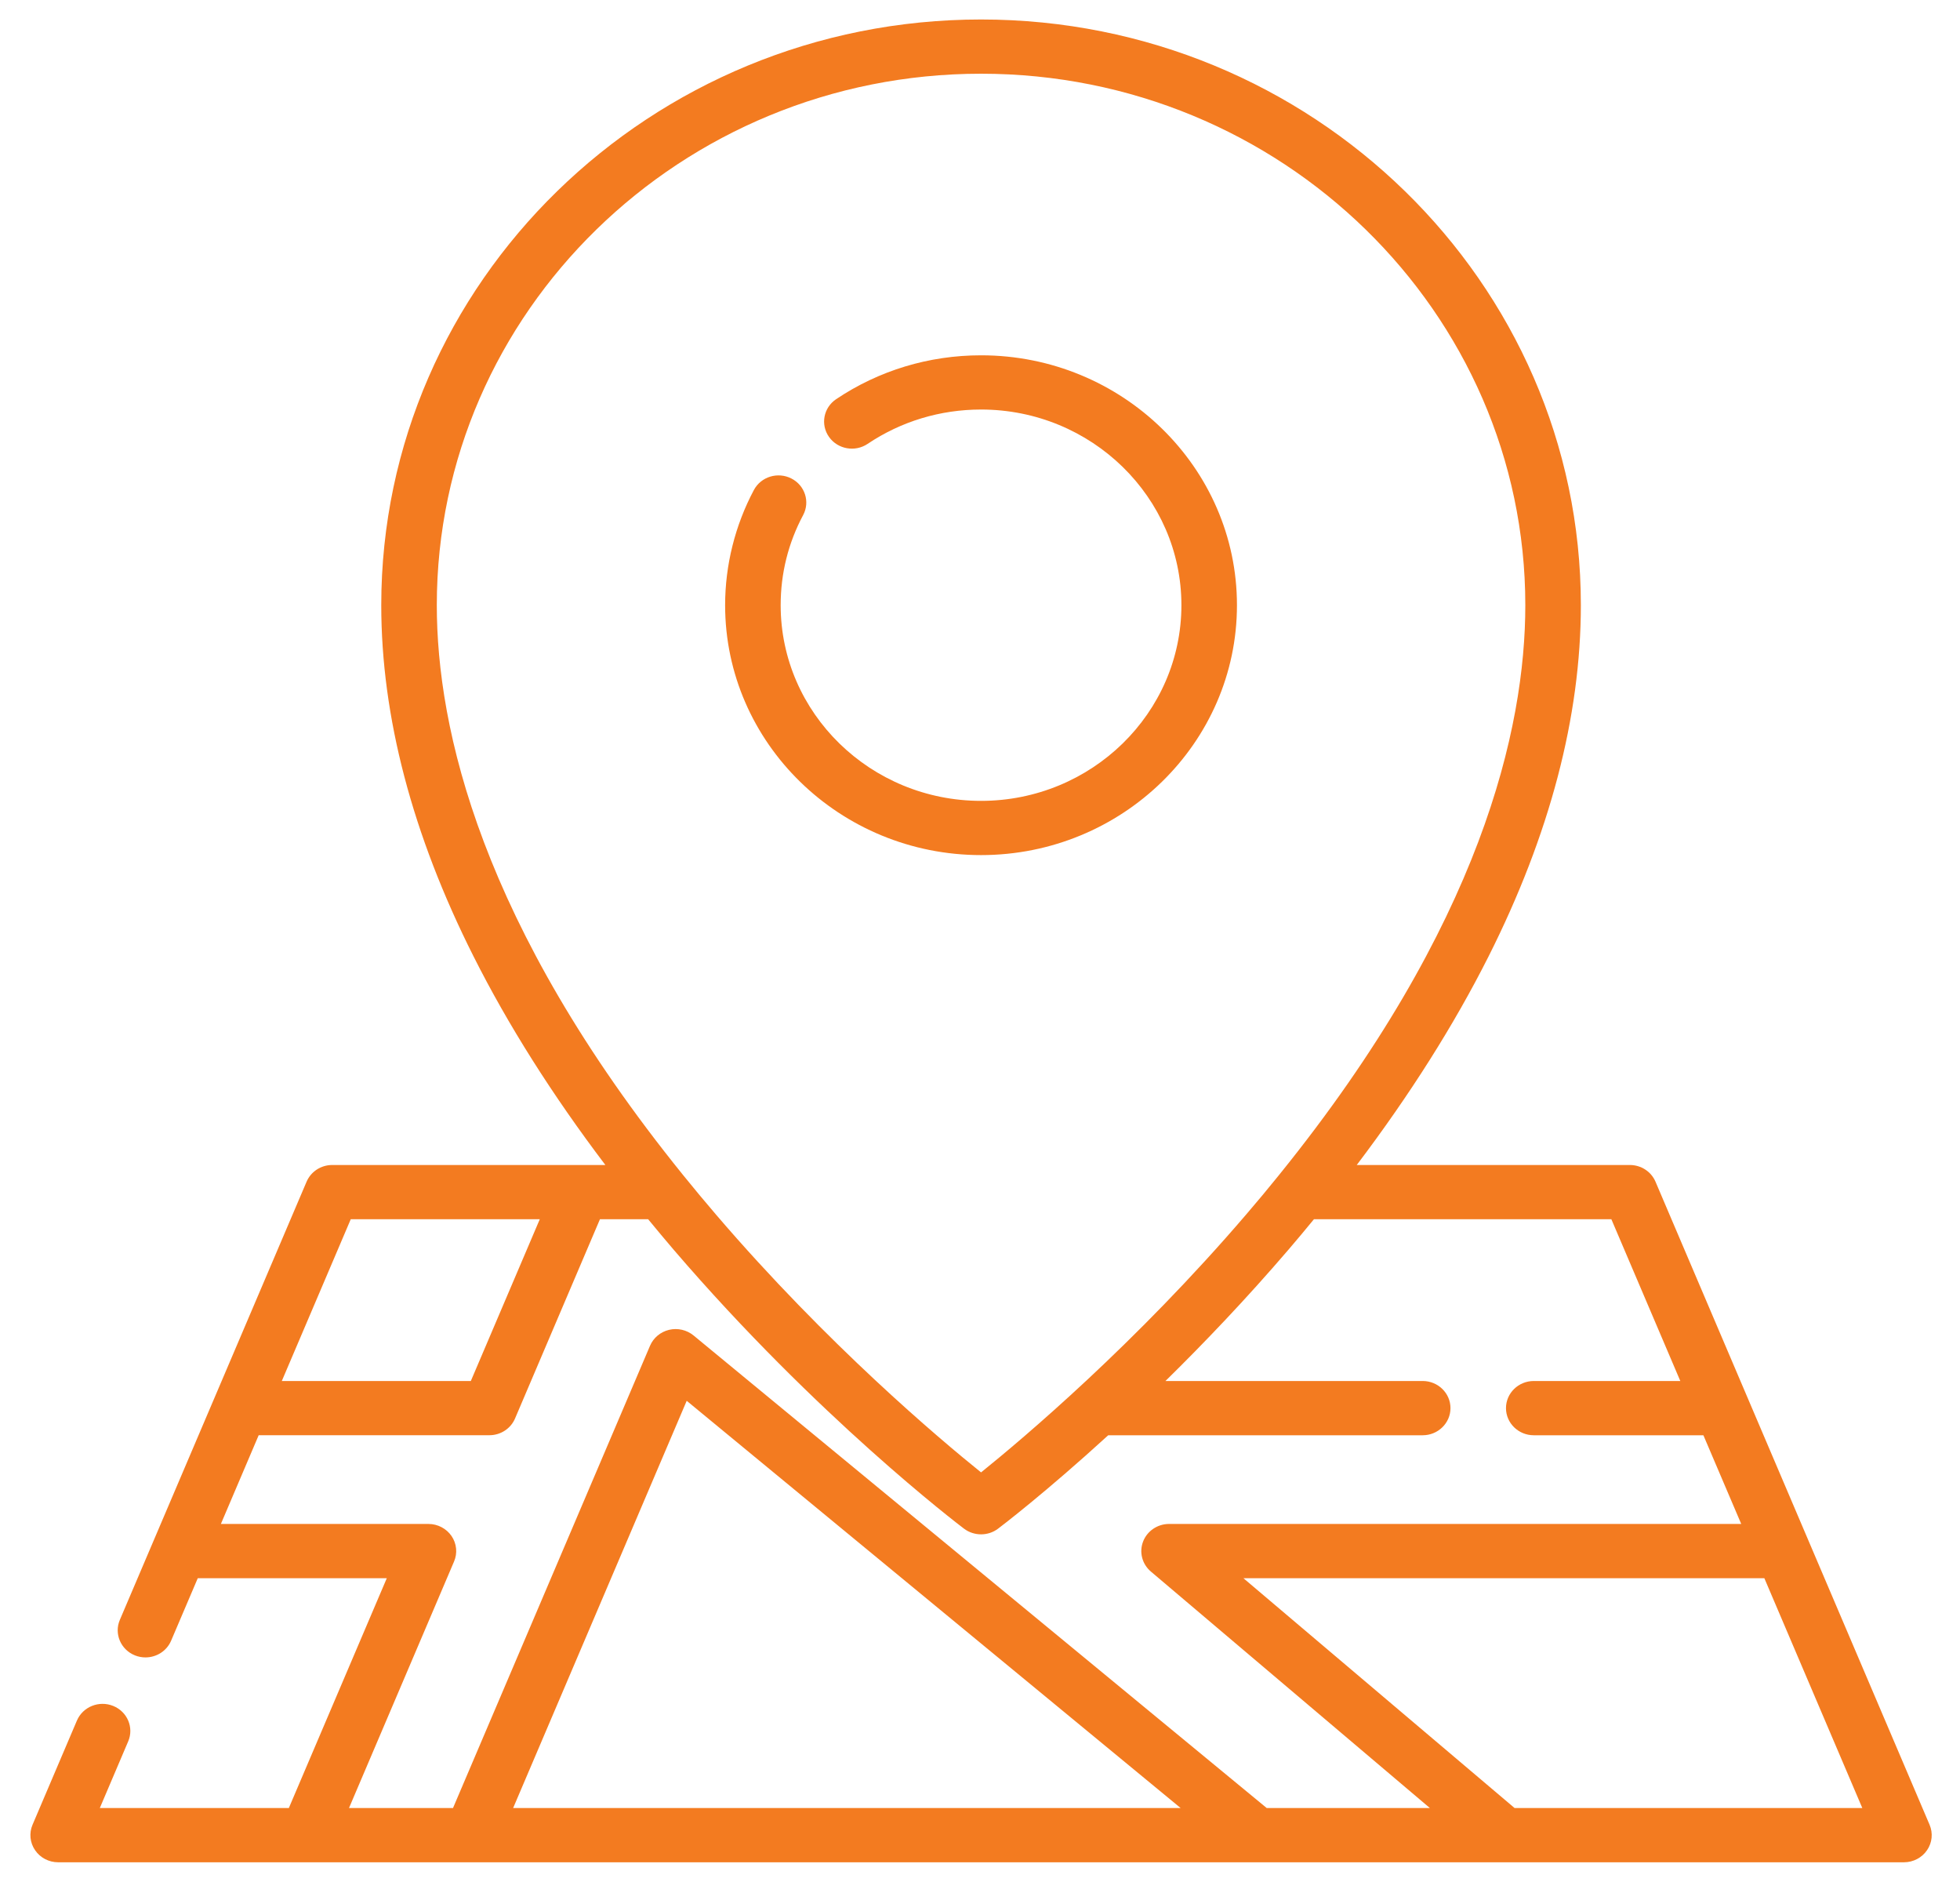 <?xml version="1.0" encoding="UTF-8"?> <svg xmlns="http://www.w3.org/2000/svg" width="50" height="48" viewBox="0 0 50 48" fill="none"><path d="M25.027 9.062C23.698 9.062 22.42 9.449 21.33 10.181C21.007 10.398 20.926 10.829 21.148 11.143C21.37 11.458 21.811 11.537 22.133 11.321C22.986 10.748 23.986 10.445 25.027 10.445C27.845 10.445 30.138 12.684 30.138 15.435C30.138 18.187 27.845 20.426 25.027 20.426C22.208 20.426 19.915 18.187 19.915 15.435C19.915 14.624 20.108 13.85 20.489 13.136C20.669 12.797 20.534 12.379 20.187 12.203C19.84 12.027 19.413 12.158 19.232 12.497C18.752 13.398 18.498 14.414 18.498 15.435C18.498 18.95 21.427 21.809 25.027 21.809C28.626 21.809 31.555 18.95 31.555 15.435C31.555 11.921 28.626 9.062 25.027 9.062Z" fill="#F37B20"></path><path d="M49.224 46.54L42.232 30.139C42.122 29.881 41.864 29.713 41.578 29.713H34.611C35.966 27.923 37.094 26.14 37.975 24.39C39.536 21.288 40.328 18.275 40.328 15.435C40.328 7.198 33.464 0.497 25.027 0.497C16.59 0.497 9.726 7.198 9.726 15.435C9.726 18.275 10.517 21.288 12.079 24.39C12.959 26.14 14.087 27.923 15.443 29.713H8.475C8.189 29.713 7.931 29.881 7.821 30.139L3.057 41.315C2.907 41.667 3.078 42.072 3.439 42.219C3.528 42.255 3.62 42.272 3.711 42.272C3.988 42.272 4.252 42.112 4.365 41.846L5.045 40.252H9.867L7.368 46.114H2.546L3.27 44.414C3.421 44.062 3.25 43.657 2.889 43.51C2.527 43.363 2.113 43.53 1.962 43.883L0.83 46.54C0.739 46.753 0.763 46.997 0.895 47.189C1.026 47.382 1.247 47.497 1.484 47.497H48.57C48.806 47.497 49.028 47.382 49.159 47.189C49.291 46.997 49.315 46.753 49.224 46.54ZM11.143 15.435C11.143 7.961 17.371 1.88 25.027 1.88C32.682 1.88 38.911 7.961 38.911 15.435C38.911 18.57 37.795 23.578 32.635 29.96C32.63 29.966 32.625 29.973 32.62 29.979C32.357 30.305 32.083 30.634 31.798 30.966C28.963 34.277 26.093 36.694 25.027 37.553C23.963 36.697 21.107 34.292 18.274 30.988C17.982 30.647 17.701 30.31 17.432 29.977C17.427 29.972 17.423 29.966 17.419 29.961C12.259 23.579 11.143 18.571 11.143 15.435ZM8.948 31.096H13.77L12.011 35.222H7.189L8.948 31.096ZM13.09 46.114L17.518 35.727L30.119 46.114H13.09ZM32.315 46.114L17.693 34.061C17.52 33.919 17.288 33.865 17.069 33.917C16.85 33.969 16.669 34.12 16.582 34.324L11.556 46.114H8.903L11.583 39.826C11.675 39.612 11.65 39.368 11.519 39.176C11.387 38.984 11.166 38.868 10.929 38.868H5.635L6.599 36.605H12.484C12.77 36.605 13.028 36.437 13.138 36.18L15.305 31.096H16.534C16.748 31.356 16.965 31.616 17.187 31.876C20.843 36.138 24.442 38.874 24.593 38.989C24.721 39.085 24.874 39.133 25.027 39.133C25.18 39.133 25.333 39.085 25.46 38.989C25.544 38.926 26.669 38.07 28.271 36.606H36.293C36.684 36.606 37.002 36.296 37.002 35.914C37.002 35.532 36.684 35.222 36.293 35.222H29.731C30.713 34.258 31.787 33.134 32.866 31.876C33.089 31.616 33.306 31.356 33.519 31.096H41.106L42.865 35.222H39.127C38.736 35.222 38.418 35.532 38.418 35.914C38.418 36.296 38.736 36.606 39.127 36.606H43.454L44.419 38.868H29.823C29.528 38.868 29.263 39.048 29.16 39.318C29.056 39.588 29.136 39.893 29.359 40.082L36.477 46.114H32.315ZM38.638 46.114L31.72 40.252H45.009L47.508 46.114H38.638Z" fill="#F37B20"></path></svg> 